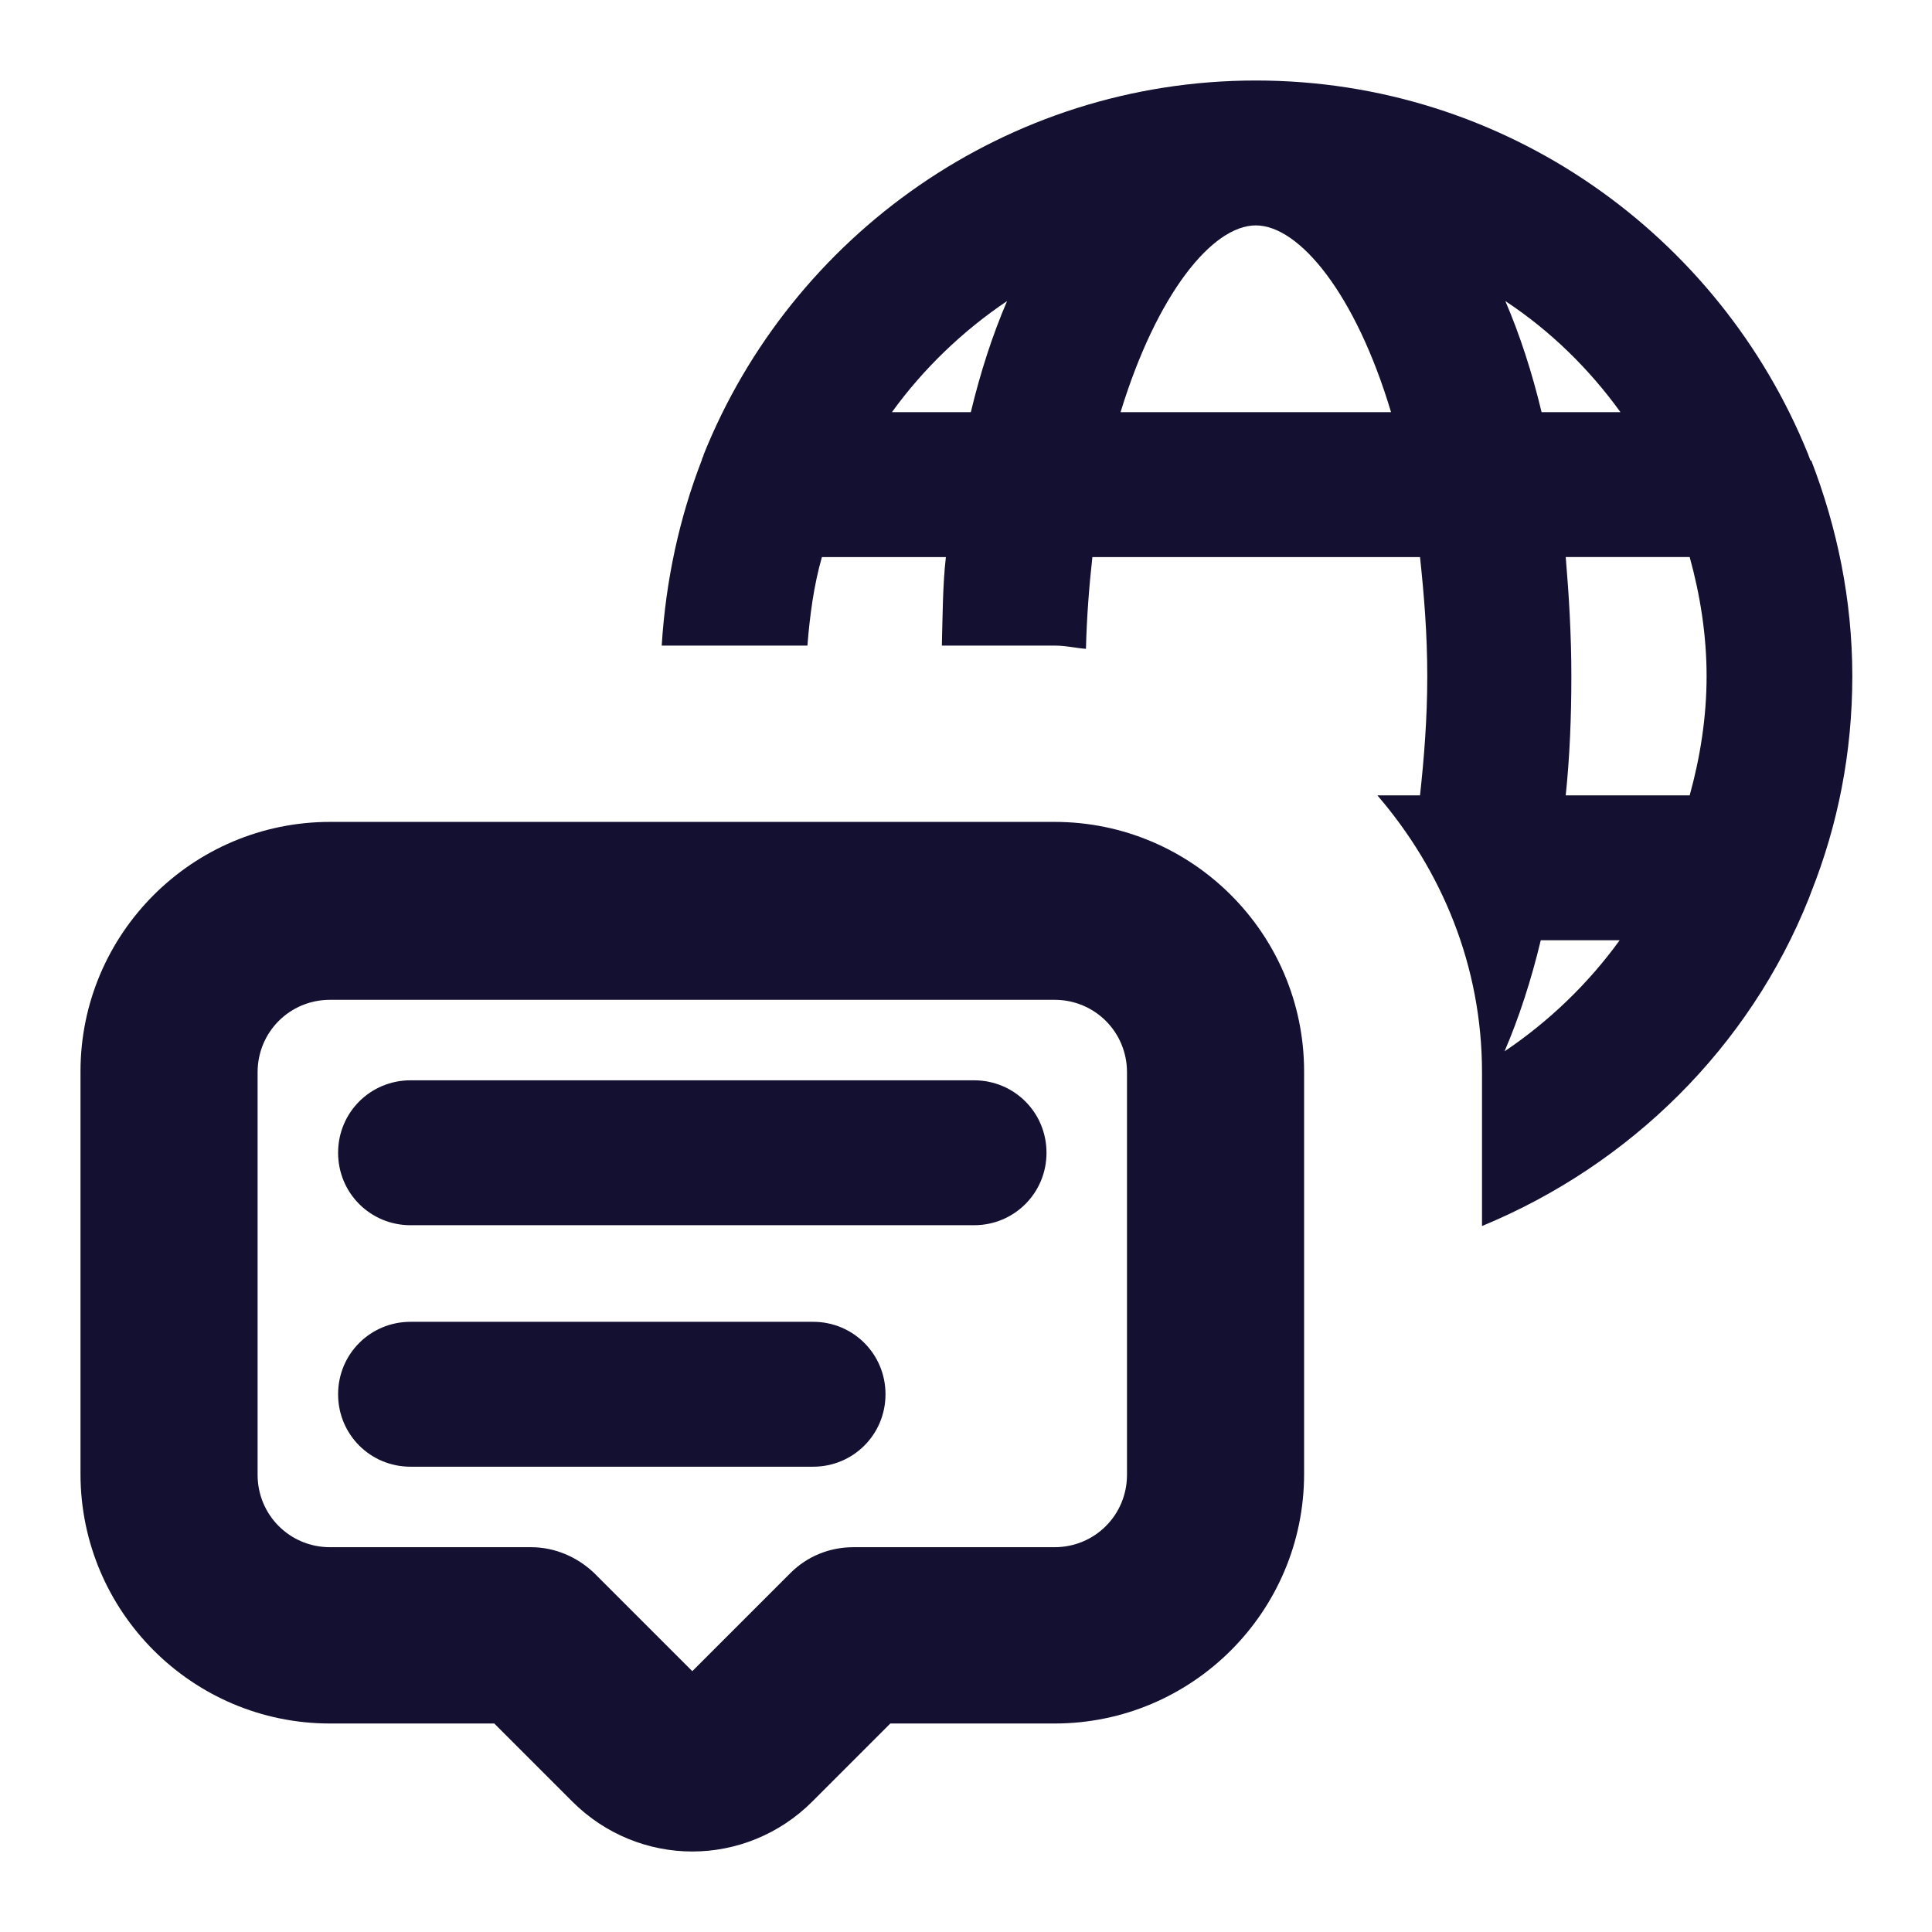 <?xml version="1.0" encoding="UTF-8"?>
<svg id="Layer_1" data-name="Layer 1" xmlns="http://www.w3.org/2000/svg" viewBox="0 0 24 24">
  <defs>
    <style>
      .cls-1 {
        fill: #131032;
      }
    </style>
  </defs>
  <path class="cls-1" d="M22.49,5.72s-.02-.05-.03-.08c-1.1-2.72-3.76-4.64-6.86-4.64s-5.77,1.93-6.86,4.65c0,.02-.02.04-.02.06-.28.72-.45,1.5-.5,2.31h1.81c.03-.38.08-.75.18-1.1h1.54c-.04.35-.04.73-.05,1.1h1.41c.13,0,.25.03.38.04.01-.4.04-.78.08-1.14h4.07c.05.47.09.95.09,1.48s-.04,1.02-.09,1.48h-.53c.8.93,1.3,2.12,1.3,3.44v1.91c1.84-.76,3.32-2.22,4.06-4.07.01-.03.02-.05.03-.08.33-.83.51-1.73.51-2.68s-.19-1.85-.51-2.68ZM12.06,5.12h-.98c.39-.54.88-1.01,1.43-1.38-.18.42-.33.88-.45,1.38ZM13.92,5.12c.45-1.47,1.14-2.32,1.68-2.32s1.24.85,1.68,2.32h-3.36ZM20.13,5.12h-.98c-.12-.5-.27-.96-.45-1.38.56.37,1.04.84,1.43,1.38ZM18.69,13.06c.18-.42.33-.88.45-1.38h.98c-.39.54-.88,1.01-1.43,1.38ZM20.99,9.88h-1.54c.05-.48.07-.97.07-1.48s-.03-1.01-.07-1.48h1.54c.13.47.21.97.21,1.48s-.08,1.01-.21,1.48Z"/>
  <path class="cls-1" d="M8.6,23c-.54,0-1.08-.21-1.49-.62l-.97-.97h-2.04c-1.71,0-3.1-1.39-3.1-3.1v-5c0-1.71,1.39-3.1,3.1-3.1h9c1.71,0,3.1,1.39,3.1,3.1v5c0,1.71-1.39,3.1-3.1,3.1h-2.04l-.97.97c-.41.41-.95.62-1.49.62ZM4.1,12.42c-.5,0-.9.4-.9.9v5c0,.5.4.9.9.9h2.5c.29,0,.57.12.78.32l1.22,1.22,1.22-1.22c.21-.21.49-.32.78-.32h2.5c.5,0,.9-.4.9-.9v-5c0-.5-.4-.9-.9-.9H4.1Z"/>
  <g>
    <path class="cls-1" d="M12.1,15.22h-7c-.5,0-.9-.4-.9-.9s.4-.9.9-.9h7c.5,0,.9.4.9.9s-.4.9-.9.9Z"/>
    <path class="cls-1" d="M10.1,18.22h-5c-.5,0-.9-.4-.9-.9s.4-.9.9-.9h5c.5,0,.9.4.9.9s-.4.9-.9.9Z"/>
  </g>
</svg>
